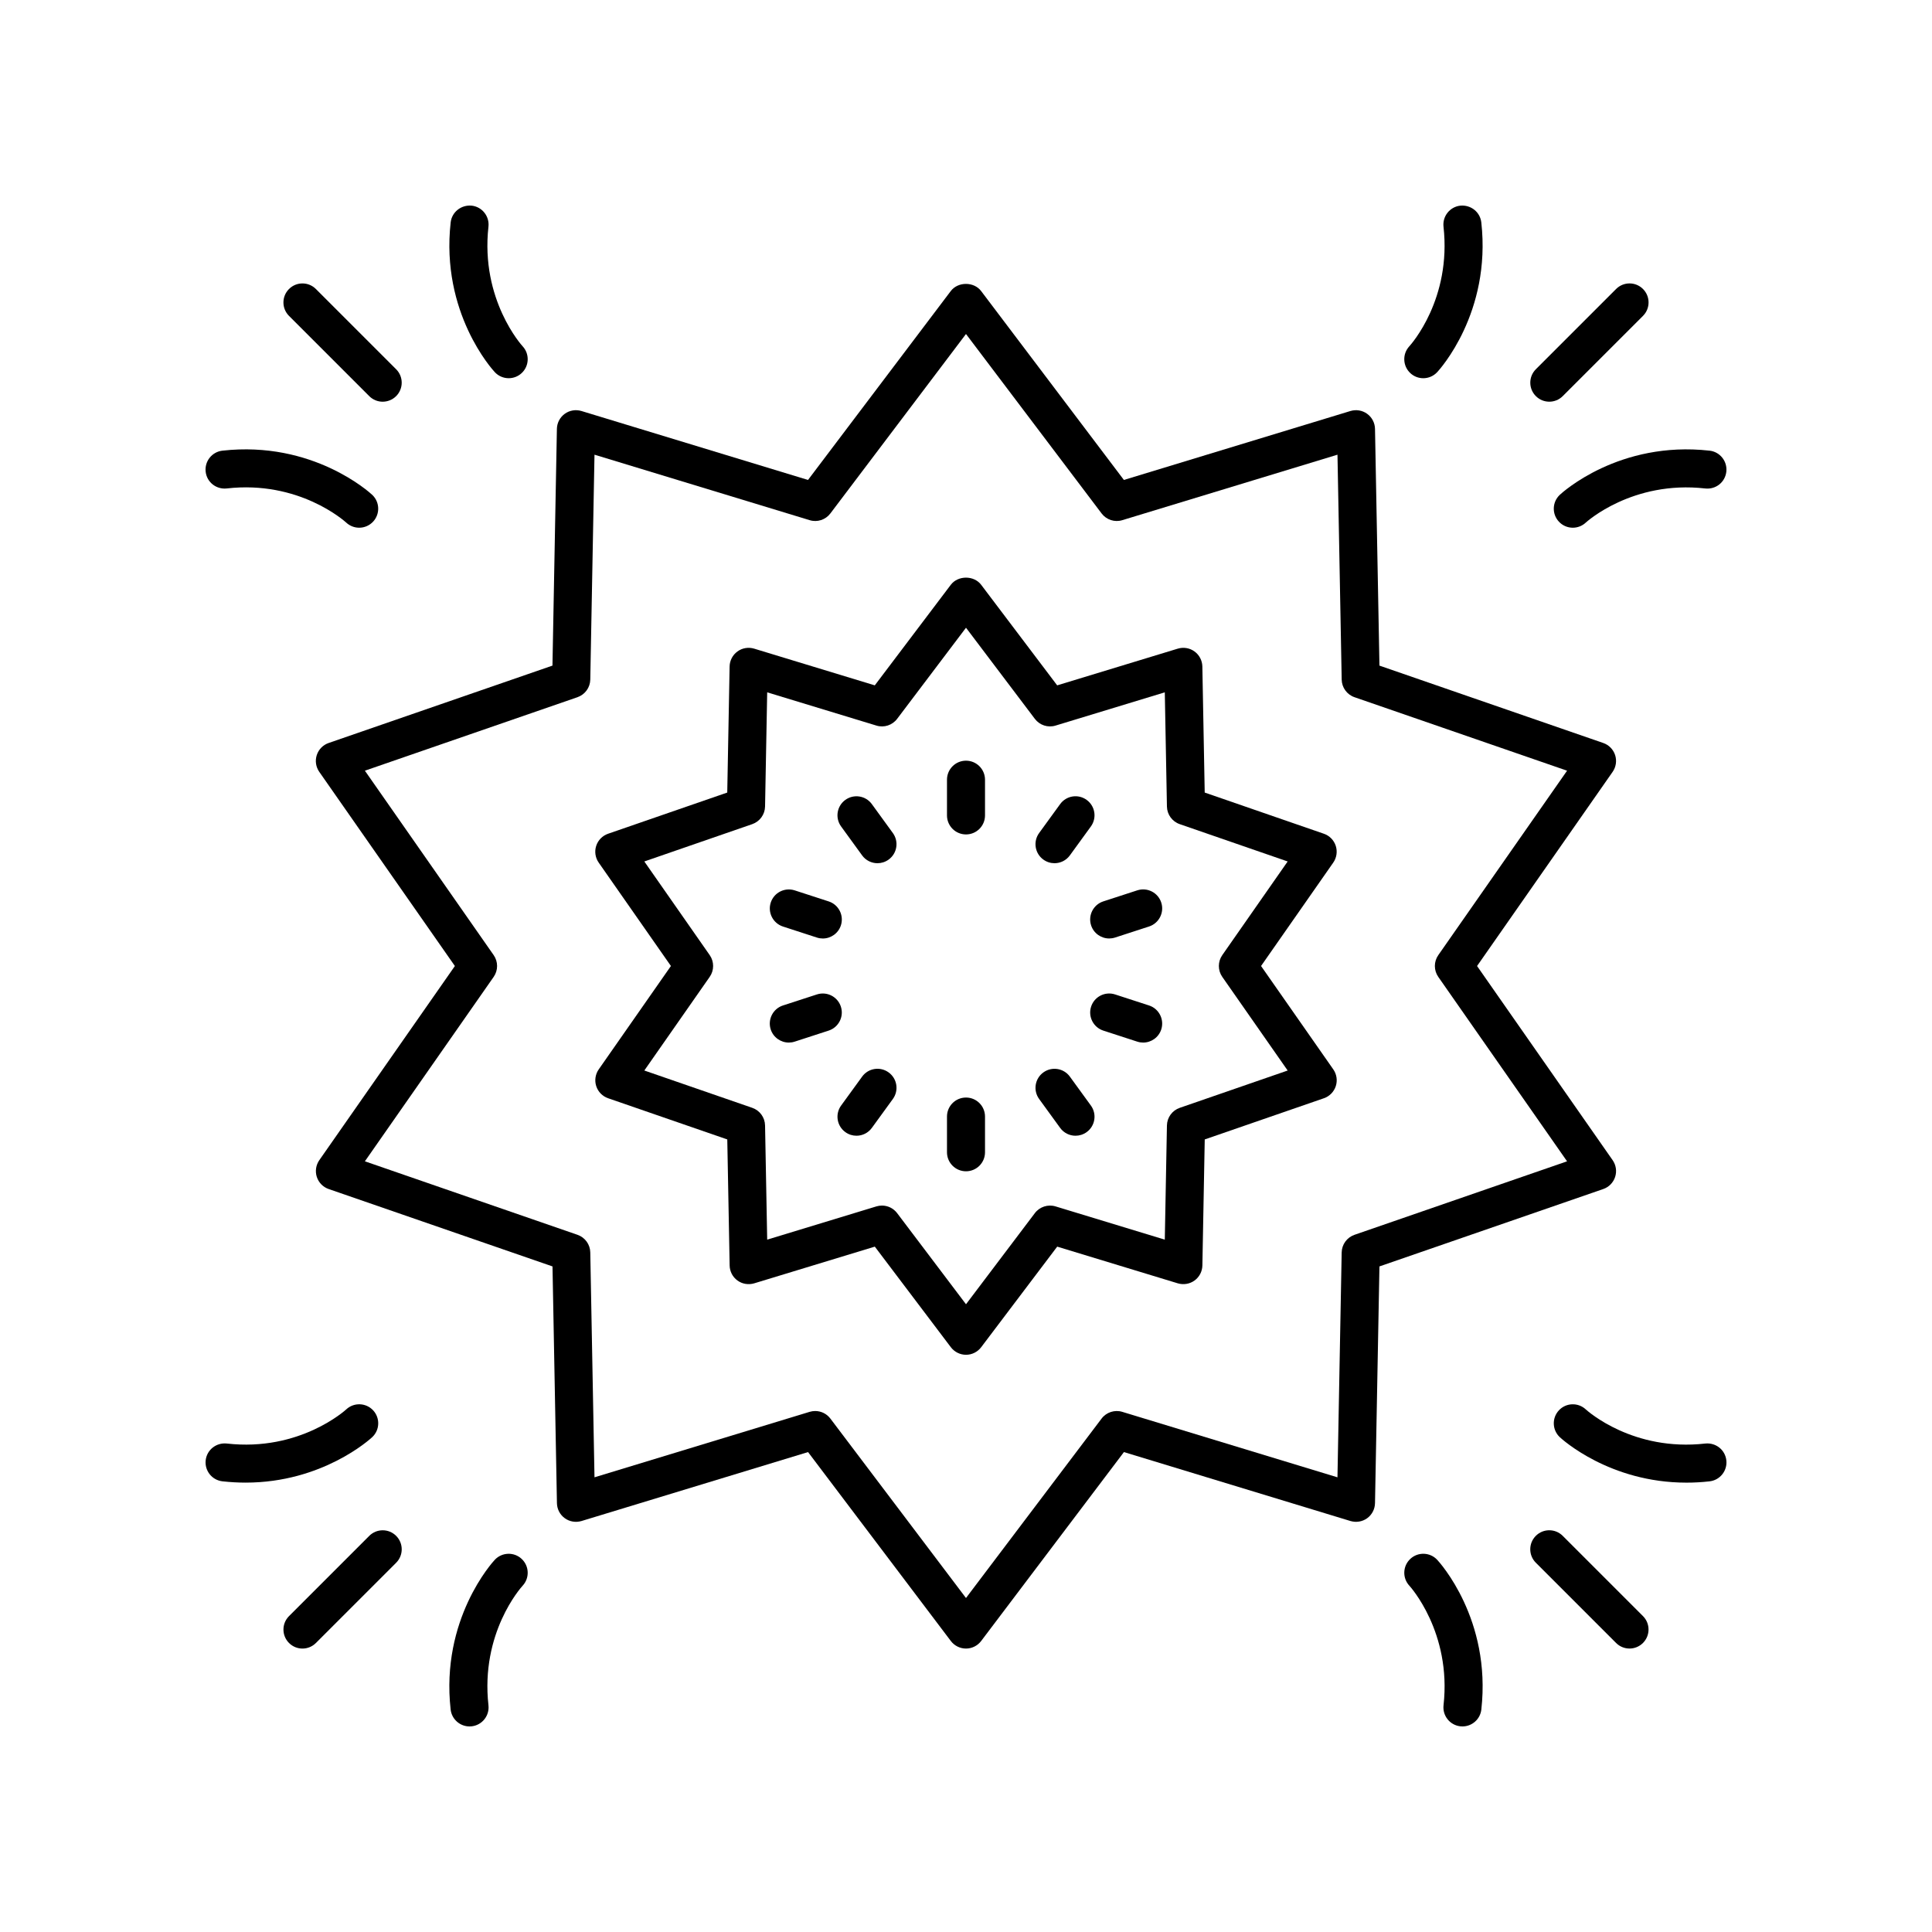 <?xml version="1.0" encoding="UTF-8"?>
<!-- Uploaded to: ICON Repo, www.svgrepo.com, Generator: ICON Repo Mixer Tools -->
<svg fill="#000000" width="800px" height="800px" version="1.1" viewBox="144 144 512 512" xmlns="http://www.w3.org/2000/svg">
 <g>
  <path d="m248.98 248.98c1.969-1.969 1.969-5.156 0-7.125l-21.266-21.266c-1.969-1.969-5.156-1.969-7.125 0s-1.969 5.156 0 7.125l21.266 21.266c0.984 0.984 2.273 1.477 3.562 1.477 1.289-0.004 2.578-0.496 3.562-1.477z"/>
  <path d="m269 198.5c-2.773-0.262-5.258 1.684-5.57 4.449-2.676 23.941 11.105 39.047 11.695 39.676 0.988 1.062 2.336 1.605 3.684 1.605 1.23 0 2.465-0.449 3.434-1.352 2.035-1.895 2.148-5.082 0.25-7.121-0.113-0.117-11.219-12.297-9.047-31.684 0.305-2.769-1.684-5.266-4.445-5.574z"/>
  <path d="m239.19 283.85c1.348 0 2.695-0.543 3.684-1.605 1.898-2.035 1.785-5.227-0.25-7.121-0.629-0.59-15.719-14.375-39.676-11.695-2.766 0.309-4.754 2.805-4.449 5.57 0.309 2.766 2.773 4.738 5.57 4.449 19.109-2.188 31.164 8.574 31.699 9.062 0.973 0.895 2.199 1.34 3.422 1.34z"/>
  <path d="m241.86 551.02-21.266 21.266c-1.969 1.969-1.969 5.156 0 7.125 0.984 0.984 2.273 1.477 3.562 1.477 1.289 0 2.578-0.492 3.562-1.477l21.266-21.266c1.969-1.969 1.969-5.156 0-7.125s-5.156-1.969-7.125 0z"/>
  <path d="m235.76 517.5c-0.117 0.109-12.266 11.266-31.684 9.047-2.789-0.277-5.254 1.688-5.57 4.449-0.305 2.766 1.684 5.258 4.449 5.57 2.117 0.234 4.164 0.344 6.137 0.344 20.359 0 32.965-11.504 33.539-12.039 2.035-1.895 2.148-5.082 0.25-7.121-1.895-2.031-5.09-2.144-7.121-0.25z"/>
  <path d="m282.24 557.12c-2.027-1.895-5.227-1.781-7.121 0.25-0.59 0.629-14.371 15.734-11.695 39.676 0.293 2.57 2.473 4.477 5.008 4.477 0.188 0 0.375-0.012 0.566-0.031 2.766-0.309 4.754-2.805 4.449-5.57-2.144-19.16 8.57-31.164 9.062-31.699 1.883-2.035 1.762-5.215-0.27-7.102z"/>
  <path d="m575.84 580.88c1.289 0 2.578-0.492 3.562-1.477 1.969-1.969 1.969-5.156 0-7.125l-21.266-21.266c-1.969-1.969-5.156-1.969-7.125 0s-1.969 5.156 0 7.125l21.266 21.266c0.984 0.984 2.273 1.477 3.562 1.477z"/>
  <path d="m531 601.49c0.191 0.02 0.379 0.031 0.566 0.031 2.535 0 4.715-1.902 5.004-4.477 2.676-23.941-11.105-39.047-11.695-39.676-1.891-2.031-5.086-2.148-7.121-0.25-2.035 1.895-2.148 5.082-0.25 7.121 0.113 0.117 11.219 12.297 9.047 31.684-0.305 2.762 1.684 5.258 4.449 5.566z"/>
  <path d="m597.05 536.57c2.766-0.309 4.754-2.805 4.449-5.57-0.309-2.762-2.766-4.727-5.57-4.449-19.133 2.168-31.164-8.574-31.699-9.062-2.035-1.879-5.219-1.766-7.106 0.266-1.898 2.035-1.785 5.227 0.25 7.121 0.574 0.535 13.176 12.039 33.539 12.039 1.973 0.004 4.019-0.105 6.137-0.344z"/>
  <path d="m579.41 227.71c1.969-1.969 1.969-5.156 0-7.125s-5.156-1.969-7.125 0l-21.266 21.266c-1.969 1.969-1.969 5.156 0 7.125 0.984 0.984 2.273 1.477 3.562 1.477s2.578-0.492 3.562-1.477z"/>
  <path d="m597.05 263.43c-23.969-2.676-39.047 11.105-39.676 11.695-2.035 1.895-2.148 5.082-0.25 7.121 0.988 1.062 2.336 1.605 3.684 1.605 1.23 0 2.465-0.449 3.434-1.352 0.121-0.109 12.297-11.246 31.684-9.047 2.809 0.297 5.258-1.684 5.57-4.449 0.305-2.769-1.684-5.266-4.445-5.574z"/>
  <path d="m517.75 242.88c0.969 0.906 2.203 1.352 3.434 1.352 1.348 0 2.695-0.543 3.684-1.605 0.59-0.629 14.371-15.734 11.695-39.676-0.309-2.766-2.781-4.715-5.57-4.449-2.766 0.309-4.754 2.805-4.449 5.57 2.144 19.16-8.57 31.164-9.062 31.699-1.879 2.039-1.762 5.219 0.27 7.109z"/>
  <path d="m497.99 368.16c-0.488-1.504-1.652-2.691-3.144-3.207l-31.586-10.918-0.625-33.41c-0.031-1.578-0.797-3.055-2.078-3.981-1.277-0.934-2.922-1.199-4.43-0.746l-31.965 9.727-20.148-26.656c-1.91-2.519-6.129-2.519-8.039 0l-20.148 26.656-31.965-9.727c-1.516-0.453-3.152-0.188-4.43 0.746-1.277 0.926-2.047 2.402-2.078 3.981l-0.625 33.41-31.586 10.918c-1.492 0.516-2.656 1.703-3.144 3.207-0.488 1.5-0.242 3.144 0.66 4.438l19.141 27.402-19.133 27.398c-0.898 1.293-1.145 2.938-0.66 4.438 0.488 1.504 1.652 2.691 3.144 3.207l31.586 10.918 0.625 33.41c0.031 1.578 0.797 3.055 2.078 3.981 1.273 0.93 2.914 1.191 4.43 0.746l31.965-9.727 20.148 26.656c0.953 1.258 2.441 2.004 4.019 2.004s3.066-0.742 4.019-2.004l20.148-26.656 31.965 9.727c1.504 0.441 3.148 0.184 4.43-0.746 1.277-0.926 2.047-2.402 2.078-3.981l0.625-33.41 31.586-10.918c1.492-0.516 2.656-1.703 3.144-3.207 0.488-1.5 0.242-3.144-0.66-4.438l-19.145-27.398 19.133-27.398c0.902-1.297 1.148-2.941 0.664-4.441zm-30.074 28.957c-1.207 1.73-1.207 4.035 0 5.766l17.328 24.816-28.605 9.891c-1.996 0.695-3.352 2.555-3.391 4.668l-0.566 30.262-28.953-8.812c-2.012-0.609-4.211 0.098-5.484 1.785l-18.246 24.148-18.25-24.148c-0.969-1.285-2.469-2.004-4.019-2.004-0.488 0-0.984 0.07-1.465 0.215l-28.953 8.812-0.566-30.262c-0.039-2.117-1.391-3.977-3.391-4.668l-28.605-9.891 17.328-24.816c1.207-1.73 1.207-4.035 0-5.766l-17.328-24.816 28.605-9.891c1.996-0.695 3.352-2.555 3.391-4.668l0.566-30.262 28.953 8.812c2.012 0.625 4.211-0.098 5.484-1.785l18.25-24.148 18.246 24.148c1.273 1.688 3.473 2.406 5.484 1.785l28.953-8.812 0.566 30.262c0.039 2.117 1.391 3.977 3.391 4.668l28.605 9.891z"/>
  <path d="m508.39 542.36 1.176-62.746 59.316-20.508c1.492-0.516 2.656-1.703 3.144-3.207 0.488-1.5 0.242-3.144-0.66-4.438l-35.93-51.457 35.93-51.457c0.898-1.293 1.145-2.938 0.66-4.438-0.488-1.504-1.652-2.691-3.144-3.207l-59.316-20.508-1.176-62.746c-0.031-1.578-0.797-3.055-2.078-3.981-1.277-0.934-2.914-1.195-4.43-0.746l-60.039 18.27-37.836-50.066c-1.91-2.519-6.129-2.519-8.039 0l-37.836 50.066-60.039-18.27c-1.52-0.449-3.152-0.188-4.43 0.746-1.277 0.926-2.047 2.402-2.078 3.981l-1.176 62.746-59.316 20.508c-1.492 0.516-2.656 1.703-3.144 3.207-0.488 1.5-0.242 3.144 0.66 4.438l35.941 51.457-35.93 51.457c-0.898 1.293-1.145 2.938-0.66 4.438 0.488 1.504 1.652 2.691 3.144 3.207l59.316 20.508 1.176 62.746c0.031 1.578 0.797 3.055 2.078 3.981 1.273 0.93 2.906 1.191 4.43 0.746l60.039-18.27 37.836 50.066c0.953 1.258 2.441 2.004 4.019 2.004s3.066-0.742 4.019-2.004l37.836-50.066 60.039 18.27c1.516 0.441 3.148 0.184 4.43-0.746 1.27-0.926 2.039-2.402 2.066-3.981zm-5.441-71.121c-1.996 0.695-3.352 2.555-3.391 4.668l-1.117 59.598-57.027-17.352c-2.012-0.609-4.211 0.098-5.484 1.785l-35.934 47.551-35.938-47.551c-0.969-1.285-2.469-2.004-4.019-2.004-0.488 0-0.984 0.07-1.465 0.215l-57.027 17.352-1.117-59.598c-0.039-2.117-1.391-3.977-3.391-4.668l-56.34-19.477 34.129-48.875c1.207-1.73 1.207-4.035 0-5.766l-34.129-48.875 56.34-19.477c1.996-0.695 3.352-2.555 3.391-4.668l1.117-59.598 57.027 17.352c2.016 0.625 4.211-0.098 5.484-1.785l35.938-47.551 35.938 47.551c1.273 1.688 3.469 2.406 5.484 1.785l57.027-17.352 1.117 59.598c0.039 2.117 1.391 3.977 3.391 4.668l56.34 19.477-34.133 48.879c-1.207 1.73-1.207 4.035 0 5.766l34.129 48.875z"/>
  <path d="m400 345.59c-2.785 0-5.039 2.254-5.039 5.039v9.465c0 2.785 2.254 5.039 5.039 5.039s5.039-2.254 5.039-5.039v-9.465c-0.004-2.785-2.254-5.039-5.039-5.039z"/>
  <path d="m375.05 357.1c-1.629-2.25-4.777-2.75-7.035-1.113-2.25 1.633-2.75 4.781-1.113 7.035l5.566 7.66c0.984 1.359 2.519 2.078 4.078 2.078 1.023 0 2.062-0.316 2.957-0.965 2.25-1.633 2.75-4.781 1.113-7.035z"/>
  <path d="m351.49 389.54 9.004 2.926c0.523 0.168 1.043 0.246 1.559 0.246 2.125 0 4.098-1.352 4.793-3.477 0.859-2.648-0.59-5.492-3.234-6.352l-9.004-2.926c-2.672-0.852-5.484 0.59-6.352 3.234-0.859 2.641 0.59 5.484 3.234 6.348z"/>
  <path d="m366.84 410.77c-0.859-2.641-3.691-4.094-6.352-3.234l-9.004 2.926c-2.641 0.859-4.094 3.703-3.234 6.352 0.695 2.125 2.668 3.477 4.793 3.477 0.516 0 1.039-0.078 1.559-0.246l9.004-2.926c2.644-0.859 4.094-3.703 3.234-6.348z"/>
  <path d="m372.47 429.32-5.566 7.66c-1.637 2.254-1.137 5.402 1.113 7.035 0.895 0.656 1.93 0.965 2.957 0.965 1.559 0 3.094-0.719 4.078-2.078l5.566-7.66c1.637-2.254 1.137-5.402-1.113-7.035-2.258-1.645-5.41-1.145-7.035 1.113z"/>
  <path d="m400 434.86c-2.785 0-5.039 2.254-5.039 5.039v9.465c0 2.785 2.254 5.039 5.039 5.039s5.039-2.254 5.039-5.039v-9.465c-0.004-2.789-2.254-5.039-5.039-5.039z"/>
  <path d="m427.53 429.32c-1.629-2.25-4.773-2.75-7.035-1.113-2.25 1.633-2.75 4.781-1.113 7.035l5.566 7.66c0.984 1.359 2.519 2.078 4.078 2.078 1.023 0 2.062-0.316 2.957-0.965 2.25-1.633 2.75-4.781 1.113-7.035z"/>
  <path d="m448.51 410.46-9.004-2.926c-2.66-0.859-5.492 0.59-6.352 3.234-0.859 2.648 0.59 5.492 3.234 6.352l9.004 2.926c0.523 0.168 1.043 0.246 1.559 0.246 2.125 0 4.098-1.352 4.793-3.477 0.855-2.652-0.594-5.496-3.234-6.356z"/>
  <path d="m445.39 379.95-9.004 2.926c-2.641 0.859-4.094 3.703-3.234 6.352 0.695 2.125 2.668 3.477 4.793 3.477 0.516 0 1.039-0.078 1.559-0.246l9.004-2.926c2.641-0.859 4.094-3.703 3.234-6.352-0.859-2.641-3.691-4.086-6.352-3.231z"/>
  <path d="m423.45 372.76c1.559 0 3.094-0.719 4.078-2.078l5.566-7.66c1.637-2.254 1.137-5.402-1.113-7.035-2.254-1.648-5.402-1.145-7.035 1.113l-5.566 7.66c-1.637 2.254-1.137 5.402 1.113 7.035 0.895 0.652 1.926 0.965 2.957 0.965z"/>
 </g>
</svg>